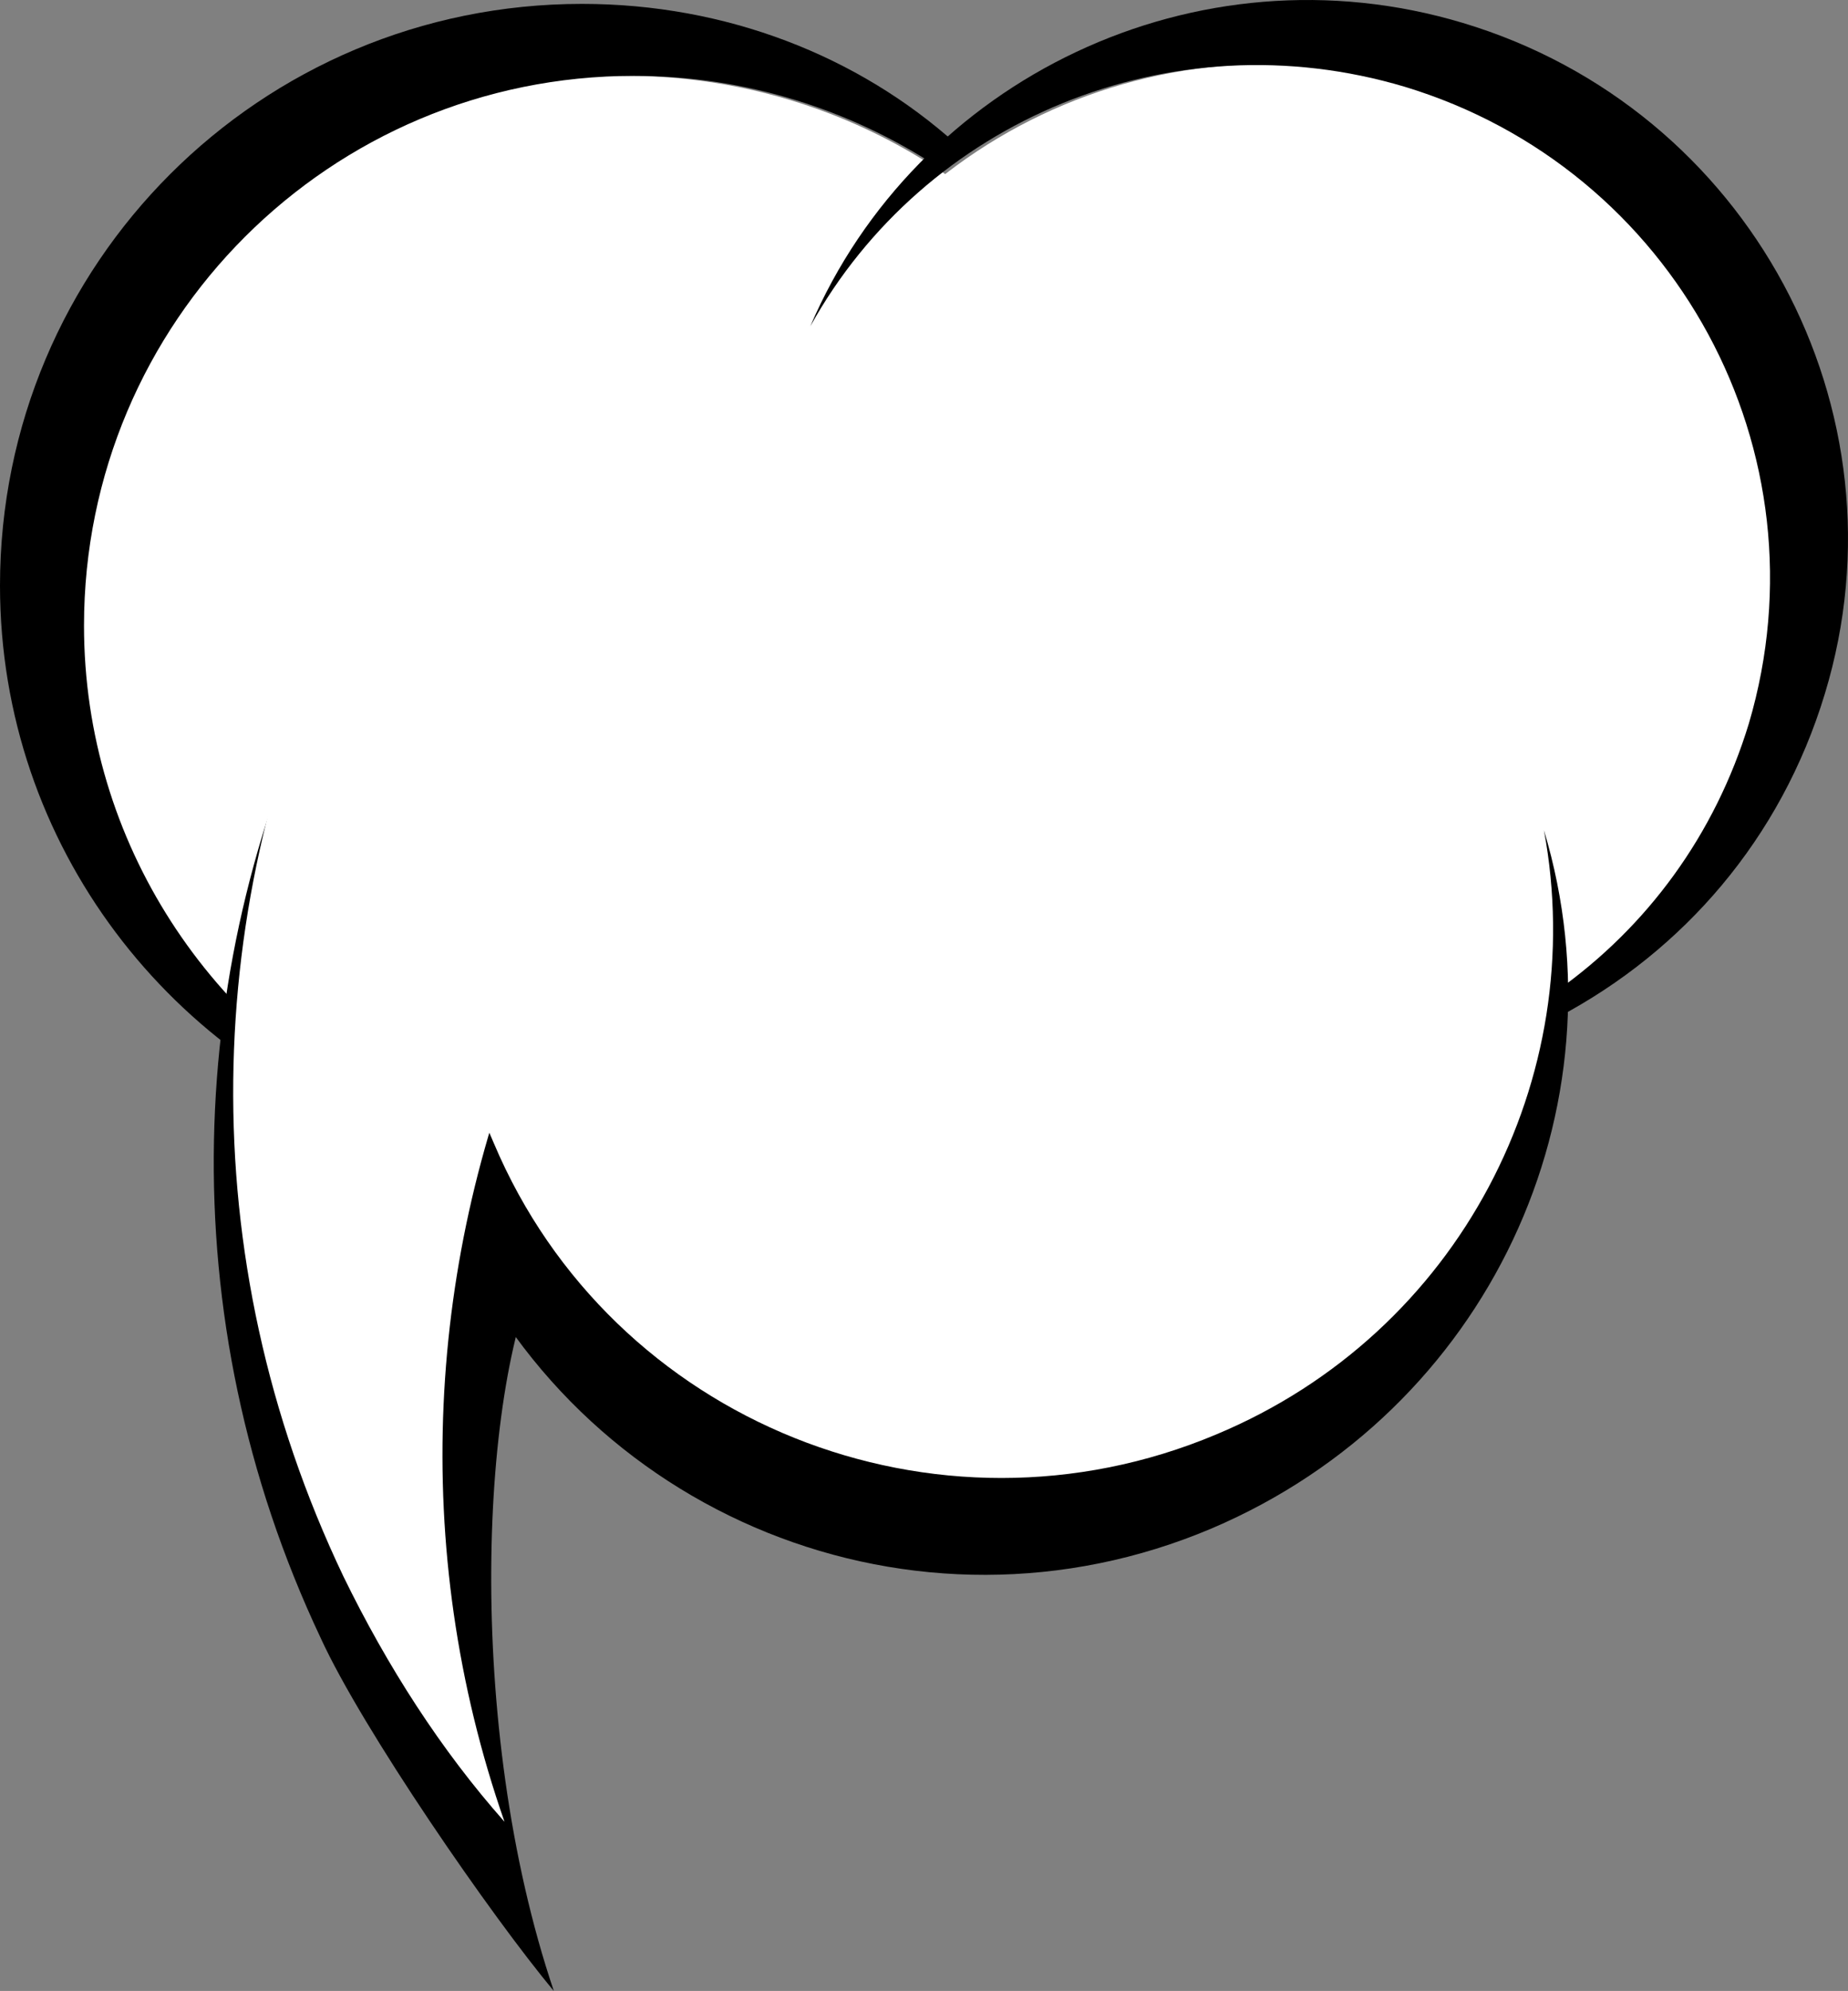 <?xml version="1.0" encoding="UTF-8"?>
<svg width="951px" height="1024px" viewBox="0 0 951 1024" version="1.1" xmlns="http://www.w3.org/2000/svg" xmlns:xlink="http://www.w3.org/1999/xlink">
    <rect x="0" y="0" width="951" height="1024" fill="#808080" stroke="none"/>
    <title>speech_bubbles_free_2</title>
    <g id="speech_bubbles_free_2" stroke="none" stroke-width="1" fill="none" fill-rule="evenodd">
        <g id="Group" fill-rule="nonzero">
            <path d="M906.609,372.501 C949.087,232.828 869.082,85.797 727.913,44.099 C586.744,2.401 437.869,81.825 395.391,221.499 C352.913,361.172 432.918,508.203 574.087,549.901 C715.256,591.599 864.131,512.175 906.609,372.501 Z" id="Oval" fill="#FFFFFF"></path>
            <ellipse id="Oval" fill="#FFFFFF" cx="322" cy="321.5" rx="288" ry="282.5"></ellipse>
            <path d="M626.055,746.221 C770.005,684.496 837.426,516.386 776.644,370.736 C715.862,225.087 549.894,157.054 405.945,218.779 C261.995,280.504 194.574,448.614 255.356,594.264 C316.138,739.913 482.106,807.946 626.055,746.221 Z" id="Oval" fill="#FFFFFF"></path>
            <path d="M752.726,11.77 C615.758,-29.292 471.581,40.514 417,167.808 C475.701,62.072 602.37,8.691 722.861,44.62 C861.889,86.71 941.186,232.482 899.993,372.095 C882.485,429.583 847.471,476.805 801.128,509.655 C802.158,513.761 802.158,517.867 802.158,523 C866.008,489.123 916.47,431.636 939.126,356.696 C983.409,210.924 899.993,55.913 752.726,11.77 Z" id="Shape" fill="#000000"></path>
            <path d="M299.523,2 C133.808,2 2.84217094e-14,135.662 2.84217094e-14,301.197 C2.84217094e-14,434.859 88.519,547.958 209.975,586 C207.916,582.915 205.858,579.831 203.799,576.746 C109.105,530.479 43.23,433.831 43.23,321.761 C43.23,165.479 169.833,39.014 326.285,39.014 C383.925,39.014 437.448,56.493 481.707,85.282 C484.795,81.169 488.912,77.056 492,73.972 C441.565,28.732 373.632,2 299.523,2 Z" id="Shape" fill="#000000"></path>
            <path d="M794.526,427 C818.198,554.212 751.297,685.528 625.729,737.849 C481.634,798.378 314.896,731.694 254.17,588.067 C250.053,578.834 246.965,570.627 243.877,561.394 C234.614,565.497 223.292,567.549 213,568.575 C217.117,589.093 223.292,608.585 231.526,628.077 C296.369,779.911 471.341,850.699 623.67,786.067 C765.707,725.538 837.754,570.627 794.526,427 Z" id="Shape" fill="#000000"></path>
            <path d="M279.867,647.066 C270.629,637.823 264.47,625.498 261.39,613.173 C202.879,536.143 191.588,436.517 170.031,341 C95.096,493.006 86.884,676.851 164.899,842.209 C186.455,889.454 253.178,985.998 285,1024 C238.807,887.4 247.019,708.69 279.867,647.066 Z" id="Shape" fill="#000000"></path>
            <path d="M177.736,310 C104.038,462.902 97.897,645.563 176.712,810.779 C199.231,856.957 226.868,900.057 259.623,937 C210.491,796.412 219.703,645.563 276,516.264 L177.736,310 Z" id="Shape" fill="#FFFFFF"></path>
        </g>
    </g>
</svg>